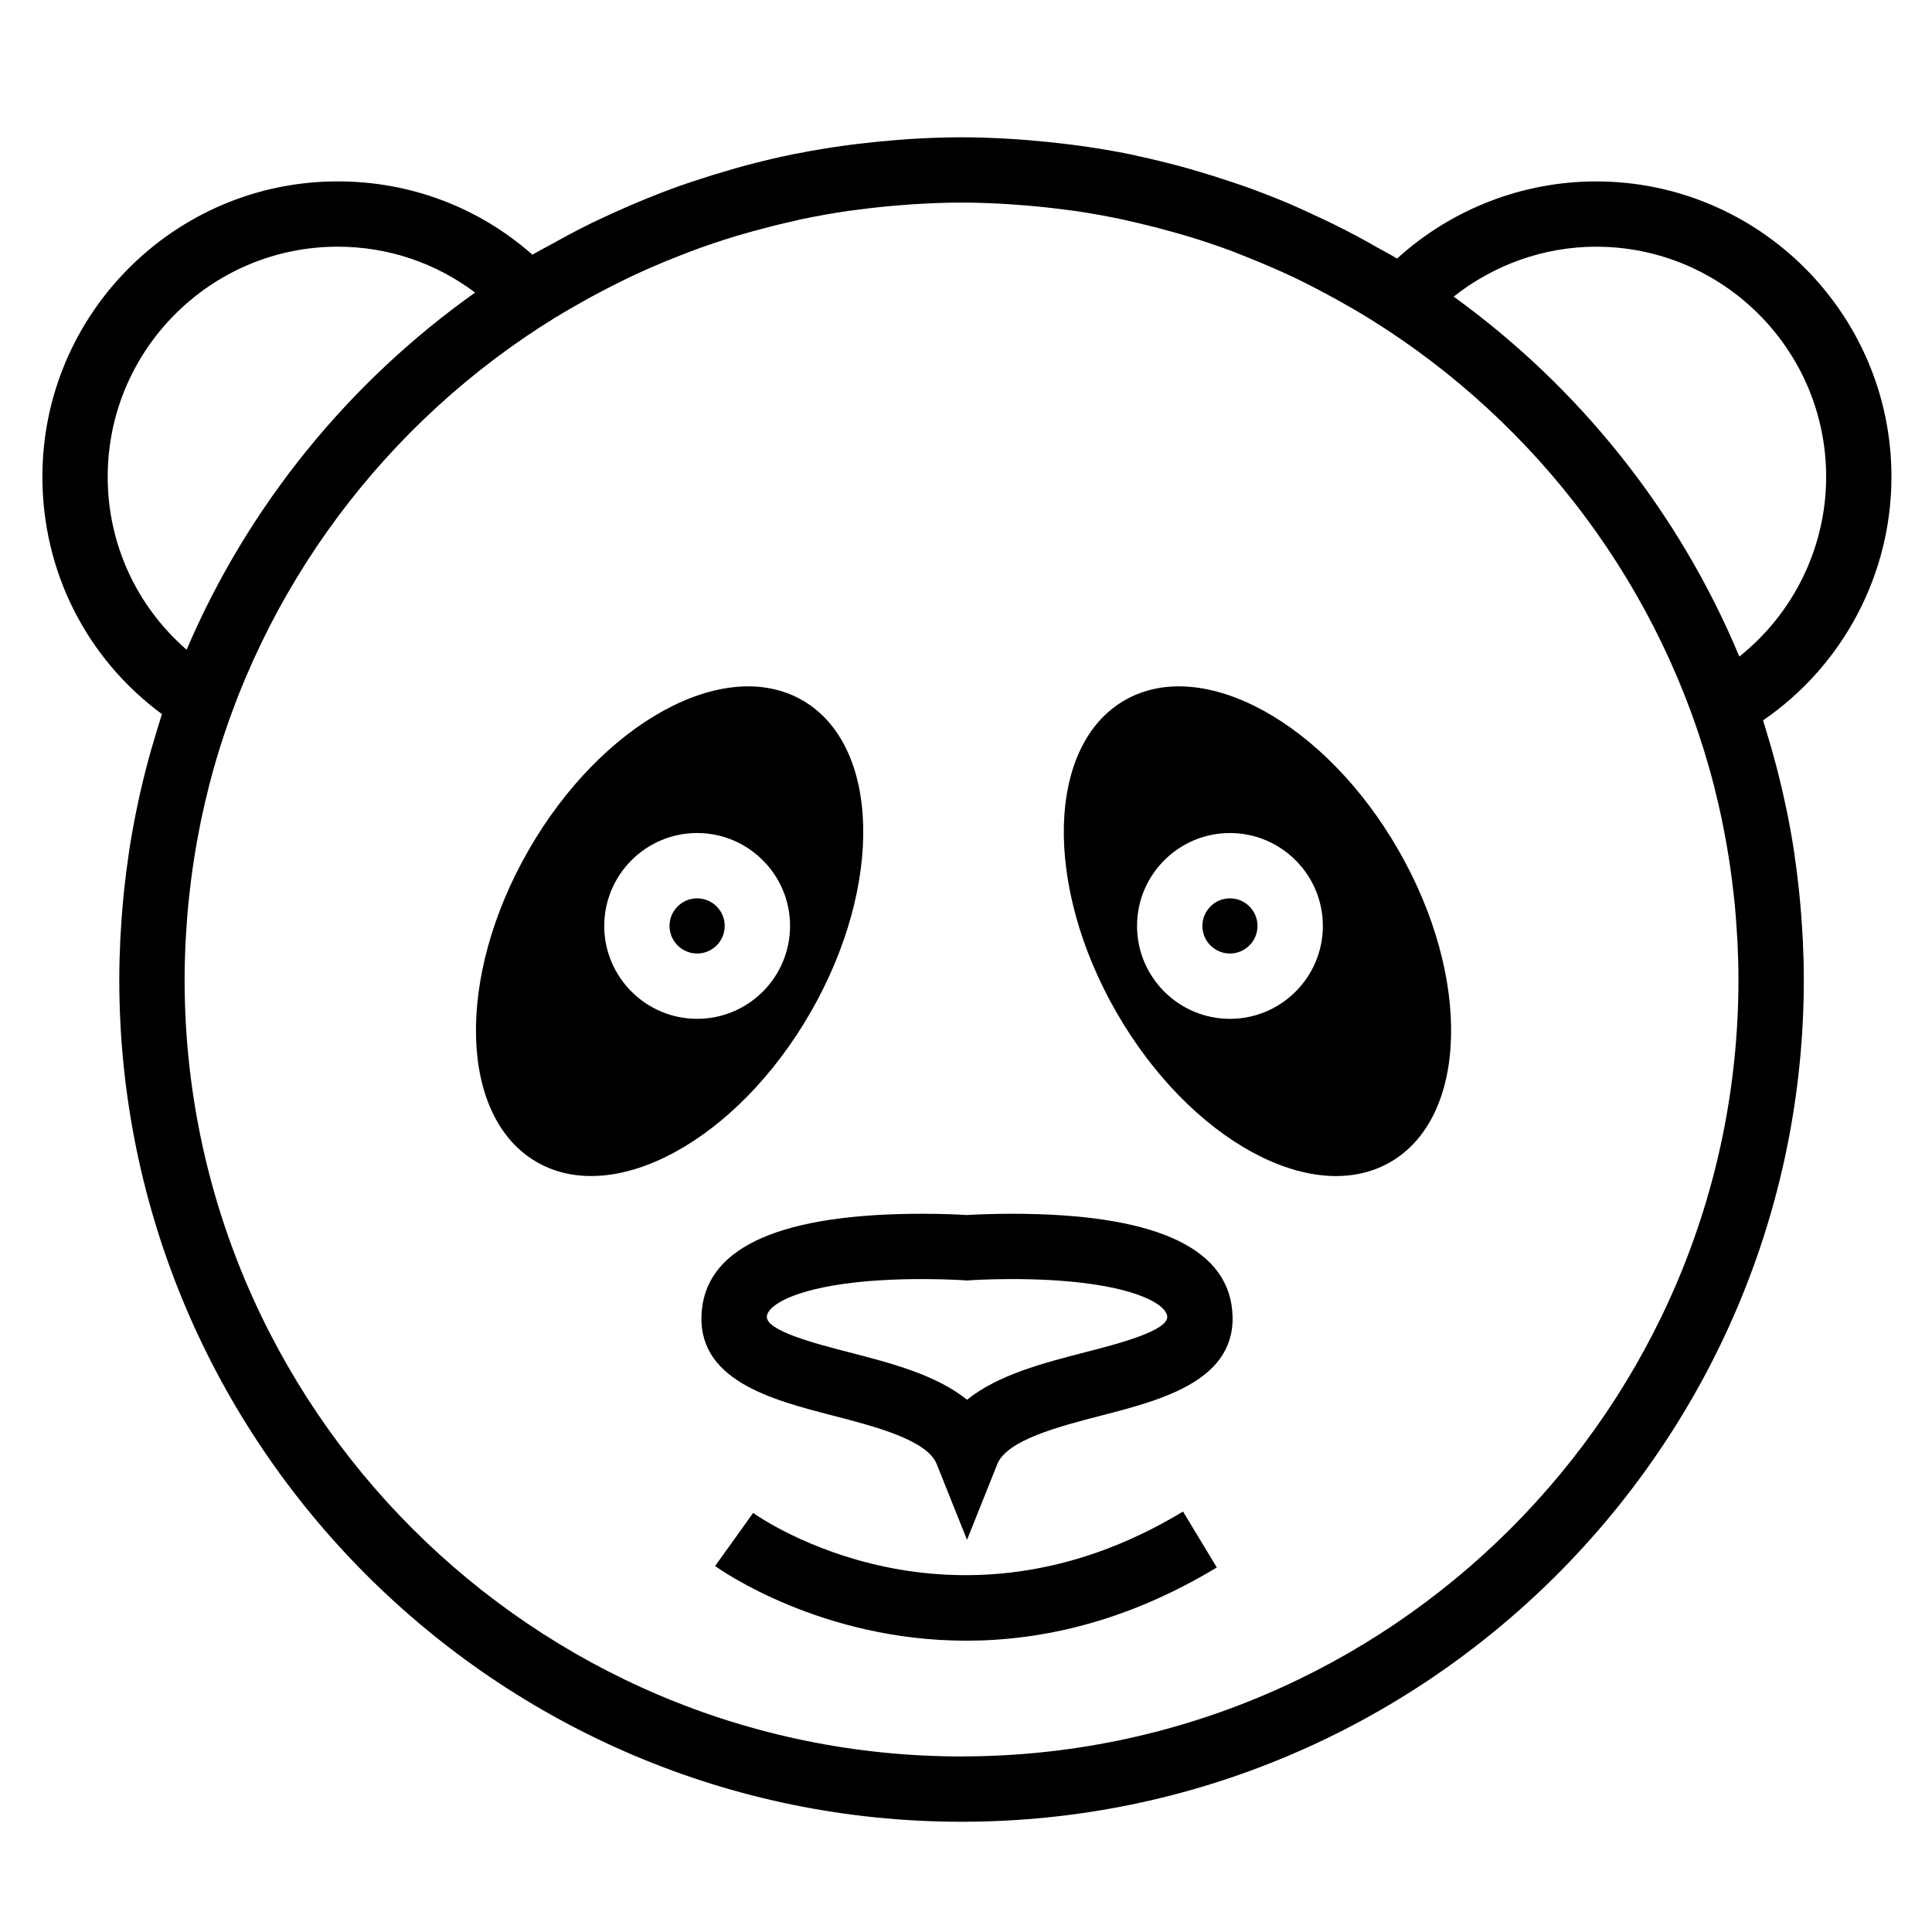 <?xml version="1.0" encoding="UTF-8"?>
<!-- Uploaded to: ICON Repo, www.iconrepo.com, Generator: ICON Repo Mixer Tools -->
<svg fill="#000000" width="800px" height="800px" version="1.1" viewBox="144 144 512 512" xmlns="http://www.w3.org/2000/svg">
 <g>
  <path d="m621 382.53c-0.09-0.984-0.18-1.969-0.289-2.941-0.324-3.059-0.711-6.098-1.164-9.133-0.047-0.328-0.086-0.66-0.133-0.988-0.539-3.508-1.168-7.004-1.879-10.48-0.086-0.418-0.176-0.82-0.266-1.234-0.629-3.008-1.324-6.004-2.082-8.992-0.16-0.621-0.316-1.246-0.484-1.863-0.789-3.008-1.637-6-2.559-8.977-0.09-0.309-0.18-0.613-0.273-0.918-0.227-0.699-0.414-1.41-0.641-2.102 21.148-14.508 34.023-38.629 34.023-64.547 0-43.16-35.109-78.277-78.266-78.277-19.543 0-38.391 7.375-52.75 20.445-1.832-1.109-3.738-2.082-5.594-3.133-1.57-0.887-3.133-1.789-4.727-2.641-2.133-1.137-4.277-2.231-6.438-3.301-1.926-0.953-3.875-1.863-5.828-2.754-1.945-0.891-3.875-1.812-5.84-2.644-3.641-1.547-7.34-2.988-11.074-4.344-1.637-0.594-3.293-1.125-4.941-1.676-2.711-0.91-5.453-1.777-8.207-2.59-1.594-0.469-3.18-0.934-4.769-1.359-3.688-0.992-7.41-1.898-11.176-2.707-0.59-0.133-1.176-0.293-1.77-0.414-4.359-0.898-8.781-1.629-13.23-2.266-1.301-0.188-2.606-0.336-3.91-0.5-3.367-0.418-6.75-0.766-10.168-1.039-1.336-0.105-2.648-0.223-3.988-0.301-4.555-0.281-9.133-0.469-13.766-0.469-4.57 0-9.098 0.18-13.602 0.453-1.309 0.082-2.621 0.195-3.93 0.297-3.344 0.266-6.672 0.598-9.969 1.004-1.324 0.168-2.644 0.316-3.965 0.508-4.086 0.578-8.141 1.25-12.152 2.051-0.379 0.07-0.766 0.125-1.145 0.203-4.293 0.875-8.531 1.91-12.727 3.031-1.48 0.387-2.949 0.836-4.418 1.258-2.769 0.801-5.523 1.648-8.254 2.555-1.676 0.547-3.352 1.102-5.019 1.695-2.832 1.012-5.629 2.106-8.398 3.234-2.742 1.109-5.457 2.289-8.156 3.508-2.051 0.934-4.098 1.855-6.109 2.836-2.203 1.074-4.379 2.207-6.539 3.356-1.496 0.797-2.977 1.613-4.449 2.438-1.629 0.906-3.285 1.734-4.887 2.68-14.273-12.574-32.34-19.422-51.594-19.422-43.156 0-78.266 35.117-78.266 78.277 0 25.141 11.719 48.176 31.684 62.906-0.422 1.273-0.789 2.57-1.195 3.859-0.039 0.125-0.082 0.25-0.117 0.379-1.031 3.34-1.996 6.695-2.867 10.082-0.039 0.156-0.086 0.309-0.121 0.457-1.797 7.019-3.258 14.105-4.363 21.27-0.07 0.457-0.125 0.922-0.195 1.375-0.43 2.926-0.805 5.863-1.125 8.812-0.102 0.953-0.195 1.91-0.289 2.867-0.246 2.59-0.438 5.188-0.594 7.793-0.055 0.977-0.125 1.953-0.176 2.938-0.16 3.488-0.266 6.992-0.266 10.5 0 123.07 100.13 223.2 223.21 223.2 123.08 0 223.21-100.13 223.21-223.2 0-3.481-0.105-6.949-0.266-10.41-0.047-0.996-0.109-1.988-0.172-2.988-0.152-2.555-0.352-5.102-0.59-7.656zm-54.008-173.15c33.613 0 60.957 27.352 60.957 60.973 0 18.707-8.637 36.188-23.008 47.648-16-38.387-42.426-71.34-75.707-95.391 10.688-8.457 23.984-13.23 37.758-13.23zm-394.45 60.969c0-33.621 27.348-60.973 60.957-60.973 13.352 0 25.953 4.301 36.41 12.16-33.465 23.758-60.145 56.461-76.453 94.645-13.199-11.477-20.914-27.938-20.914-45.832zm226.28 339.13c-113.54 0-205.9-92.363-205.9-205.89 0-3.336 0.098-6.648 0.25-9.957 0.047-0.957 0.125-1.914 0.188-2.883 0.145-2.379 0.316-4.746 0.543-7.098 0.098-1.023 0.215-2.039 0.332-3.059 0.262-2.344 0.551-4.672 0.891-6.988 0.133-0.918 0.277-1.828 0.418-2.746 0.402-2.504 0.848-4.992 1.34-7.465 0.133-0.68 0.262-1.359 0.402-2.039 0.609-2.91 1.273-5.809 2.012-8.68 0.055-0.223 0.105-0.441 0.16-0.664 13.516-52.215 47.066-96.449 91.914-123.99 1.5-0.922 3.039-1.793 4.566-2.676 3.18-1.844 6.414-3.602 9.703-5.281 1.895-0.961 3.789-1.926 5.707-2.828 1.828-0.863 3.672-1.699 5.527-2.504 2.492-1.082 5.012-2.106 7.543-3.09 1.598-0.625 3.195-1.254 4.812-1.828 3.426-1.23 6.883-2.367 10.367-3.414 1.367-0.406 2.742-0.785 4.117-1.168 3.141-0.867 6.297-1.668 9.477-2.387 1.023-0.23 2.031-0.492 3.059-0.711 4.168-0.875 8.363-1.629 12.586-2.242 0.953-0.137 1.918-0.242 2.883-0.367 3.449-0.453 6.914-0.82 10.387-1.098 1.188-0.098 2.383-0.203 3.582-0.277 4.359-0.277 8.73-0.465 13.125-0.465 4.453 0 8.887 0.191 13.305 0.48 1.215 0.074 2.422 0.18 3.637 0.277 3.586 0.293 7.152 0.68 10.707 1.152 0.906 0.121 1.812 0.211 2.715 0.348 4.219 0.625 8.402 1.391 12.566 2.277 1.238 0.266 2.465 0.574 3.699 0.855 3.047 0.711 6.086 1.484 9.098 2.336 1.406 0.398 2.828 0.77 4.219 1.199 3.758 1.137 7.477 2.383 11.164 3.738 1.613 0.598 3.199 1.258 4.797 1.895 2.277 0.906 4.539 1.848 6.785 2.836 1.879 0.828 3.75 1.648 5.586 2.527 2.301 1.094 4.578 2.273 6.84 3.461 2.891 1.512 5.742 3.09 8.555 4.731 1.566 0.918 3.125 1.844 4.672 2.801 44.406 27.598 77.613 71.586 91.027 123.47 0.055 0.211 0.098 0.418 0.141 0.621 0.734 2.867 1.395 5.762 2.012 8.676 0.168 0.82 0.316 1.637 0.484 2.457 0.453 2.328 0.875 4.66 1.25 7.019 0.168 1.039 0.324 2.074 0.473 3.117 0.316 2.188 0.594 4.387 0.84 6.594 0.121 1.098 0.25 2.207 0.359 3.309 0.215 2.277 0.379 4.566 0.52 6.863 0.066 0.996 0.145 1.996 0.195 2.992 0.152 3.269 0.246 6.559 0.246 9.863 0.012 113.53-92.352 205.89-205.88 205.89z"/>
  <path d="m328.75 382.07c-4.027 0-7.316 3.273-7.316 7.316 0 4.027 3.285 7.309 7.316 7.309 4.027 0 7.305-3.281 7.305-7.309 0.008-4.039-3.277-7.316-7.305-7.316z"/>
  <path d="m358.82 412.26c19.426-33.805 18.445-70.832-2.195-82.691-20.652-11.859-53.125 5.93-72.543 39.73-19.426 33.805-18.445 70.824 2.207 82.684 20.629 11.867 53.117-5.922 72.531-39.723zm-54.688-22.875c0-13.582 11.043-24.625 24.621-24.625 13.574 0 24.621 11.043 24.621 24.625 0 13.578-11.043 24.617-24.621 24.617-13.57 0-24.621-11.039-24.621-24.617z"/>
  <path d="m469.95 382.07c-4.031 0-7.309 3.273-7.309 7.316 0 4.027 3.281 7.309 7.309 7.309 4.019 0 7.301-3.281 7.301-7.309-0.004-4.039-3.281-7.316-7.301-7.316z"/>
  <path d="m442.07 329.57c-20.641 11.859-21.625 48.883-2.207 82.691 19.422 33.801 51.914 51.59 72.543 39.73 20.652-11.859 21.633-48.879 2.207-82.684-19.414-33.809-51.902-51.598-72.543-39.738zm27.879 84.434c-13.578 0-24.621-11.039-24.621-24.617 0-13.582 11.039-24.625 24.621-24.625 13.574 0 24.621 11.043 24.621 24.625 0 13.578-11.051 24.617-24.621 24.617z"/>
  <path d="m412.11 465.66c-5.84 0-10.262 0.238-11.84 0.336-1.586-0.105-6.004-0.336-11.844-0.336-37.074 0-56.738 8.566-58.426 25.457-1.859 18.582 18.402 23.816 34.699 28.023 11.129 2.883 24.98 6.465 27.531 12.848l8.039 20.086 8.035-20.086c2.559-6.383 16.41-9.965 27.531-12.848 16.281-4.207 36.551-9.441 34.699-28.023-1.688-16.891-21.34-25.457-58.426-25.457zm19.398 36.719c-11.004 2.836-23.023 5.953-31.23 12.566-8.211-6.613-20.238-9.73-31.242-12.566-8.836-2.277-22.188-5.738-21.805-9.539 0.383-3.82 11.906-9.875 41.203-9.875 6.539 0 11.168 0.332 11.219 0.336l0.629 0.039 0.625-0.039c0.047-0.004 4.672-0.336 11.215-0.336 29.297 0 40.824 6.055 41.203 9.875 0.367 3.805-12.98 7.262-21.816 9.539z"/>
  <path d="m343.6 544.96c0-0.004-0.016-0.012-0.02-0.016l-4.66 6.535-5.414 7.531c1.648 1.184 28.188 19.789 66.566 19.789 19.617 0 42.336-4.863 66.391-19.41l-8.949-14.816c-61.012 36.875-111.61 2.019-113.91 0.387z"/>
 </g>
</svg>